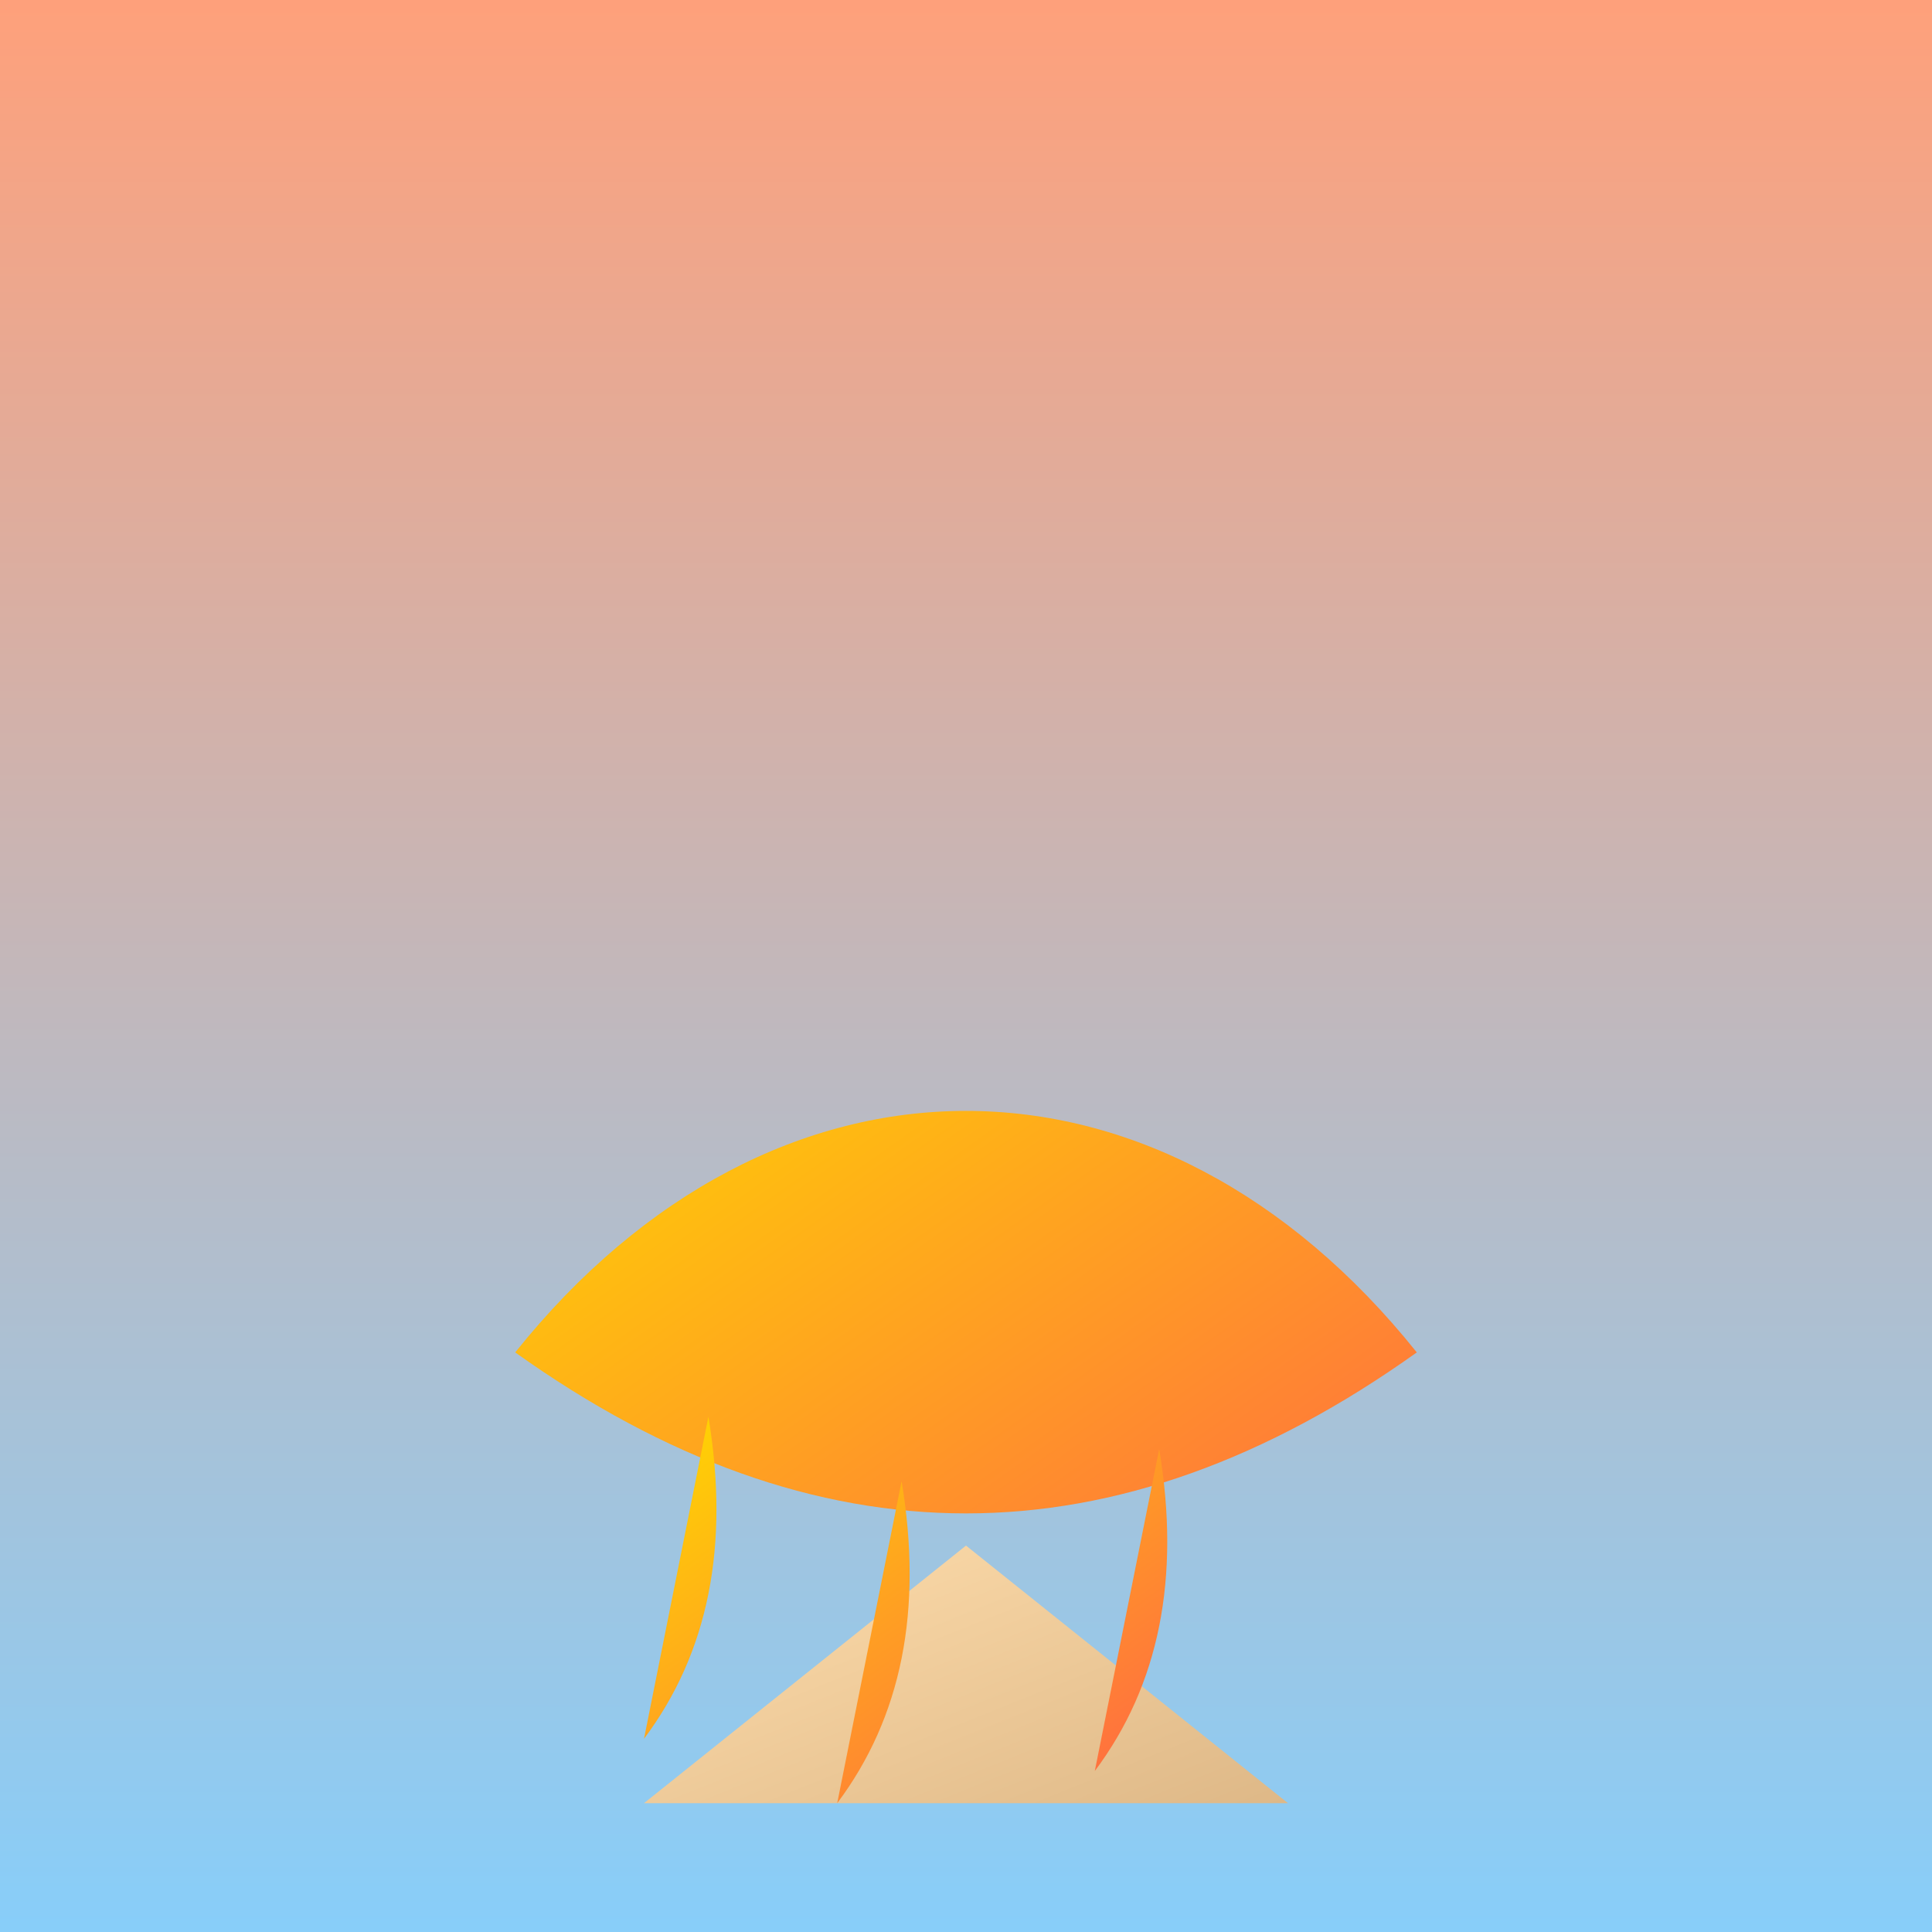<svg viewBox="0 0 300 300" xmlns="http://www.w3.org/2000/svg">
  <!-- Background gradient -->
  <defs>
    <linearGradient id="skyGradient" x1="0" y1="0" x2="0" y2="1">
      <stop offset="0%" stop-color="#FFA07A" />
      <stop offset="100%" stop-color="#87CEFA" />
    </linearGradient>
    <linearGradient id="coneGradient" x1="0" y1="0" x2="1" y2="1">
      <stop offset="0%" stop-color="#FFDEAD" />
      <stop offset="100%" stop-color="#DEB887" />
    </linearGradient>
    <linearGradient id="iceCreamGradient" x1="0" y1="0" x2="1" y2="1">
      <stop offset="0%" stop-color="#FFD700" />
      <stop offset="100%" stop-color="#FF6347" />
    </linearGradient>
    <clipPath id="cityClip">
      <path d="M50 210 h200 v90 h-200 z"/>
    </clipPath>
  </defs>
  
  <!-- Sky background -->
  <rect width="300" height="300" fill="url(#skyGradient)" />

  <!-- Ice cream cone -->
  <polygon points="150,240 100,280 200,280" fill="url(#coneGradient)" />
  
  <!-- Ice cream -->
  <path d="M80,210 C120,160 180,160 220,210 Q150,260 80,210 Z" fill="url(#iceCreamGradient)" />

  <!-- Melting drips -->
  <path d="M110,220 Q115,250 100,270 M140,230 Q145,260 130,280 M180,225 Q185,255 170,275" fill="url(#iceCreamGradient)" stroke="none" />

  <!-- City skyline -->
  <g clip-path="url(#cityClip)">
    <rect x="70" y="170" width="20" height="40" fill="#2F4F4F" />
    <rect x="110" y="150" width="30" height="60" fill="#4F4F4F" />
    <rect x="150" y="180" width="20" height="30" fill="#2F4F4F" />
    <rect x="180" y="140" width="40" height="70" fill="#696969" />
  </g>

  <!-- Reflection in the cone -->
  <g opacity="0.2" transform="scale(1, -1) translate(0, -500)">
    <g clip-path="url(#cityClip)">
      <rect x="70" y="170" width="20" height="40" fill="#2F4F4F" />
      <rect x="110" y="150" width="30" height="60" fill="#4F4F4F" />
      <rect x="150" y="180" width="20" height="30" fill="#2F4F4F" />
      <rect x="180" y="140" width="40" height="70" fill="#696969" />
    </g>
  </g>
</svg>